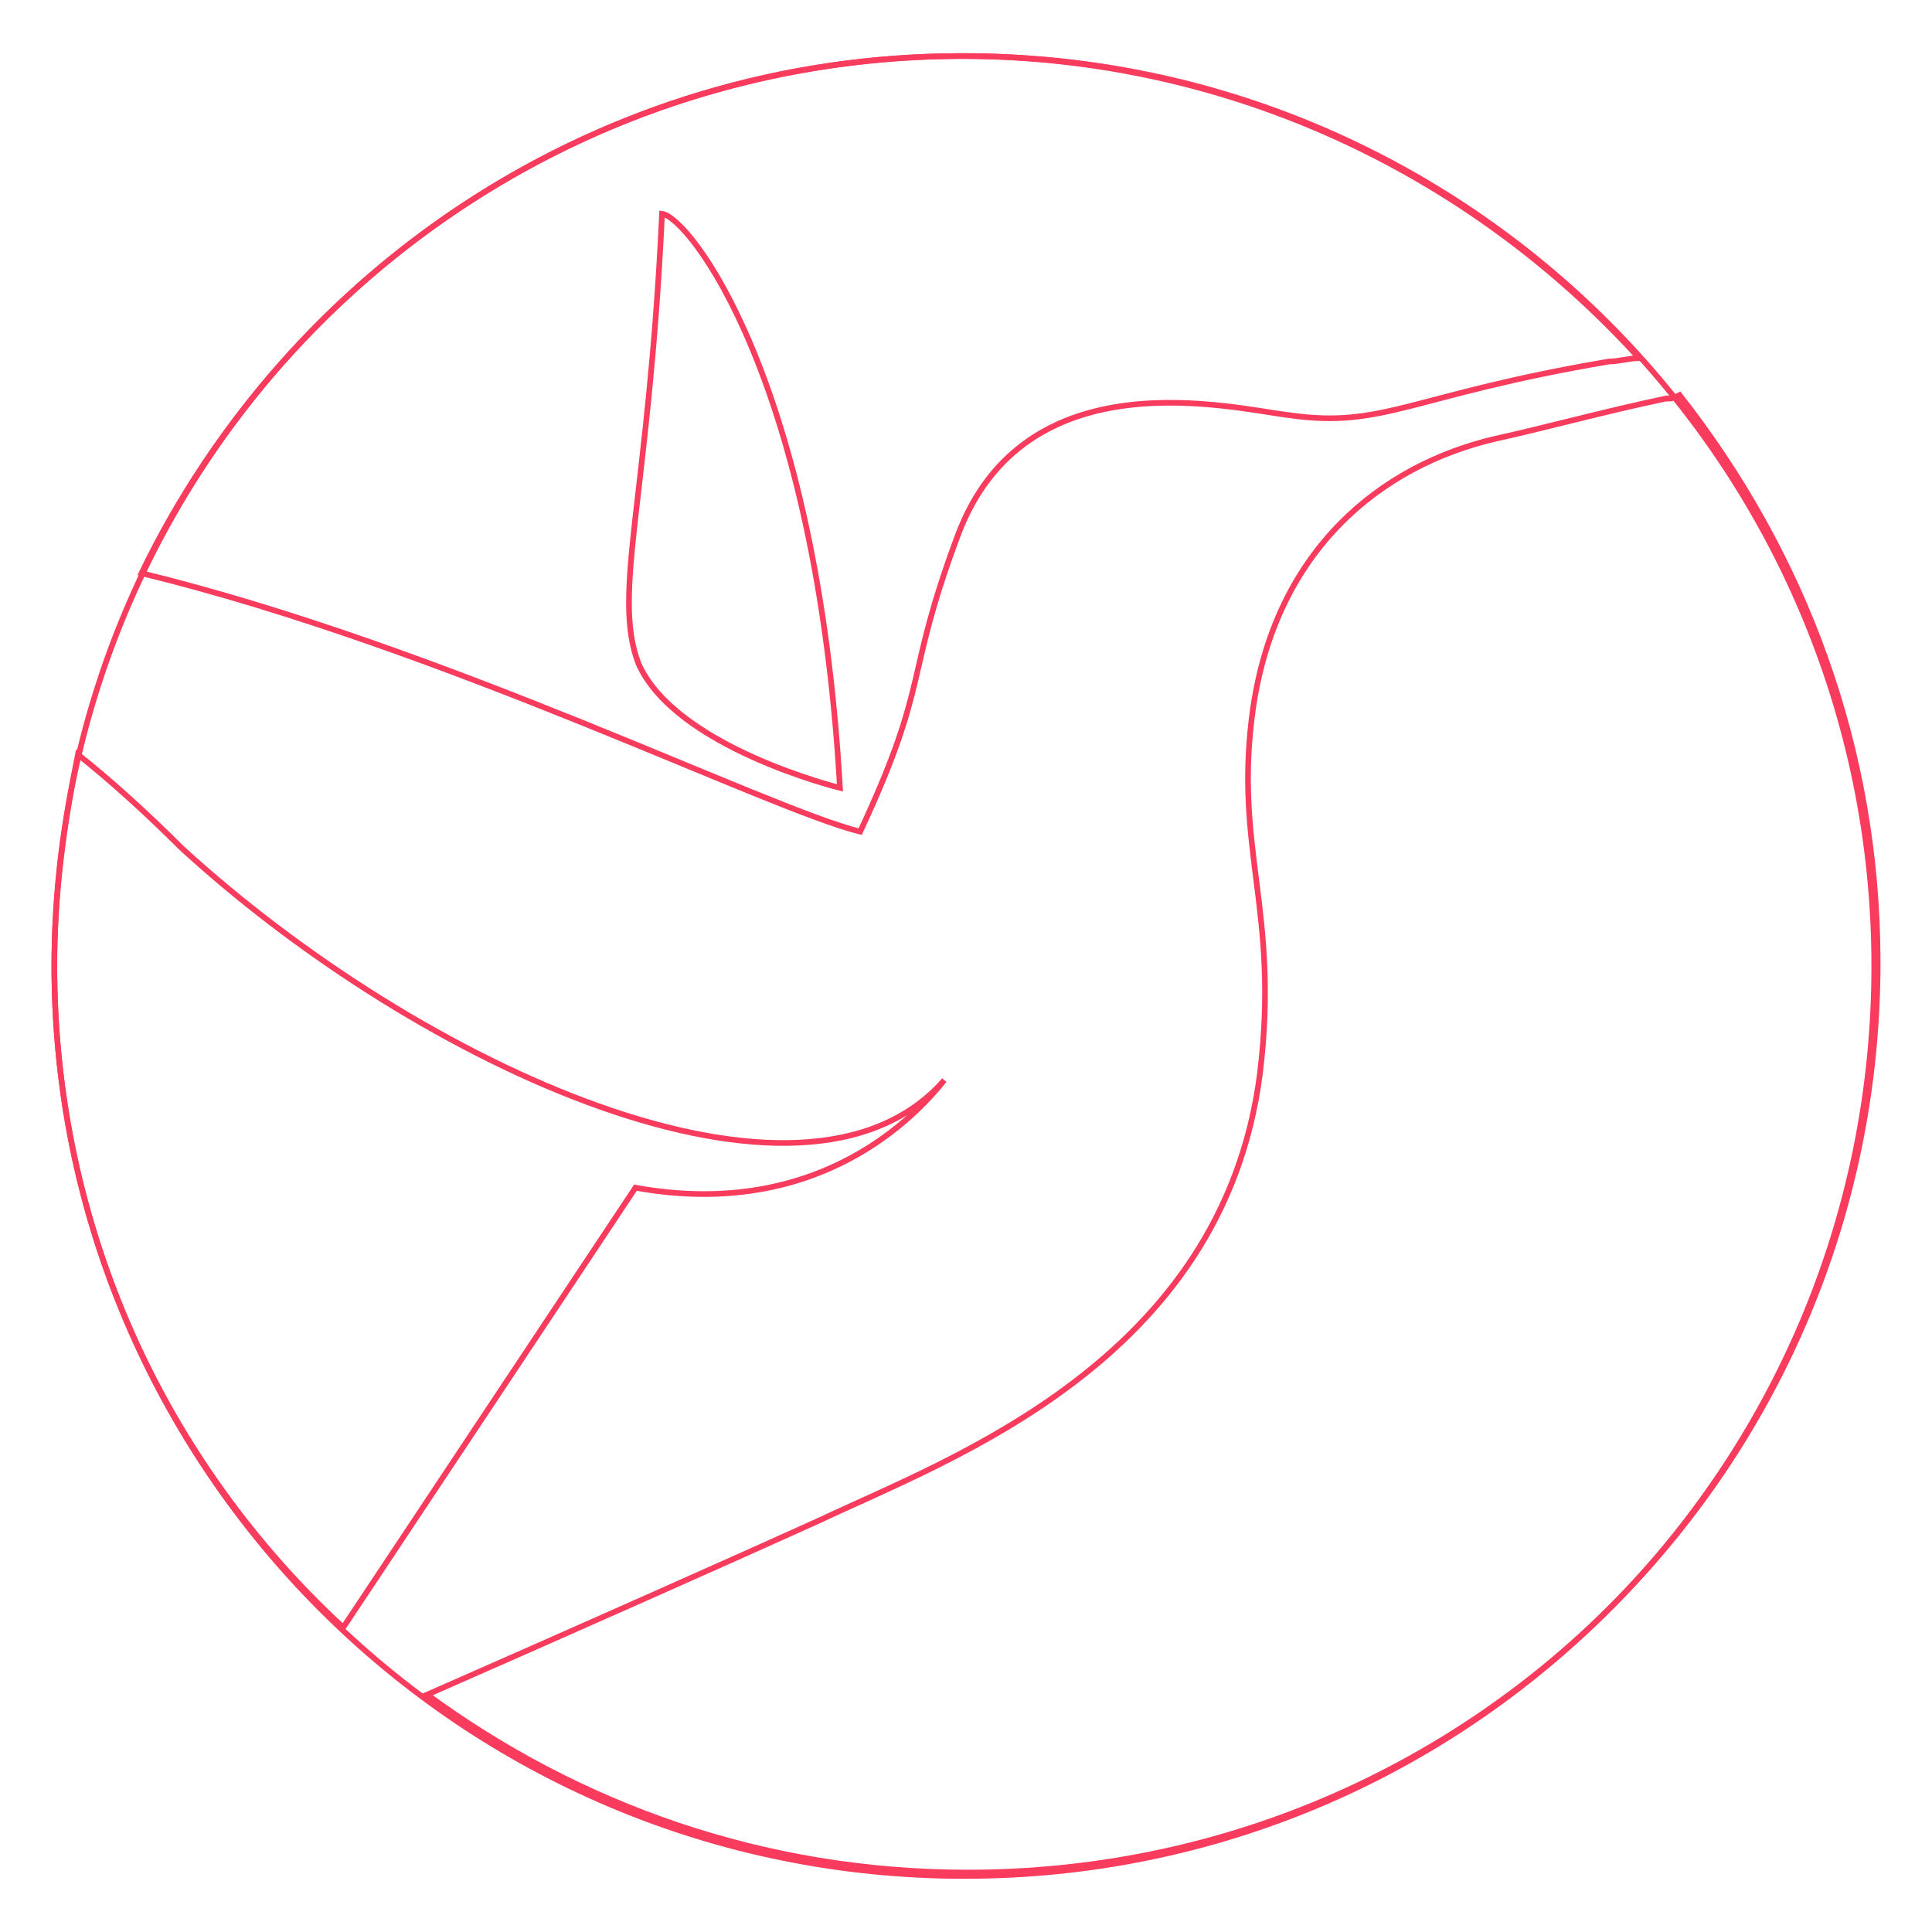 <?xml version="1.0" encoding="utf-8"?>
<!-- Generator: Adobe Illustrator 27.6.1, SVG Export Plug-In . SVG Version: 6.00 Build 0)  -->
<svg version="1.1" id="svg318" xmlns="http://www.w3.org/2000/svg" xmlns:xlink="http://www.w3.org/1999/xlink" x="0px" y="0px"
	 viewBox="0 0 1024 1024" style="enable-background:new 0 0 1024 1024;" xml:space="preserve">
<style type="text/css">
	.st0{fill:none;stroke:#F93B5D;stroke-width:3;stroke-miterlimit:10;}
</style>
<path class="st0" d="M511.1,994.3c267,0,482.3-215.4,482.3-482.3S776.3,29.7,511.1,29.7C244.1,29.7,28.8,245,28.8,512
	C28.8,777.2,244.1,994.3,511.1,994.3z"/>
<path class="st0" d="M883.1,211.2c-33.8,7.1-65.9,16-90.8,21.4c-60.5,14.2-115.7,58.7-128.1,142.4c-10.7,74.7,14.2,106.8,3.6,194
	C648.2,722,502.2,773.6,434.6,805.7c-39.2,17.8-135.3,60.5-208.2,92.5c80.1,58.7,178,94.3,286.5,94.3c267,0,482.3-215.4,482.3-482.3
	c0-113.9-39.2-217.1-105-300.8C886.6,211.2,884.9,211.2,883.1,211.2z"/>
<path class="st0" d="M455.9,440.8c37.4-80.1,23.1-80.1,51.6-156.6c35.6-96.1,145.9-67.6,176.2-64.1c49.8,7.1,64.1-10.7,169.1-28.5
	c5.3,0,10.7-1.8,16-1.8C779.9,92,651.7,29.7,509.3,29.7c-190.4,0-356,112.1-434.3,274.1C235.2,342.9,406.1,428.4,455.9,440.8z
	 M350.9,113.3c14.2,1.8,81.9,87.2,94.3,304.3c0,0-87.2-21.4-106.8-65.9C324.2,314.4,343.8,264.6,350.9,113.3z M886.6,211.2
	L886.6,211.2c0,0-1.8,0-3.6,0C884.9,211.2,886.6,211.2,886.6,211.2z M28.8,512c0-39.2,5.3-76.5,12.5-112.1
	c17.8,14.2,35.6,30.3,55.2,49.8c126.4,115.7,329.3,208.2,404,122.8l0,0c-14.2,17.8-65.9,74.7-163.7,57L181.9,862.6
	C87.5,775.4,28.8,650.8,28.8,512z"/>
</svg>
